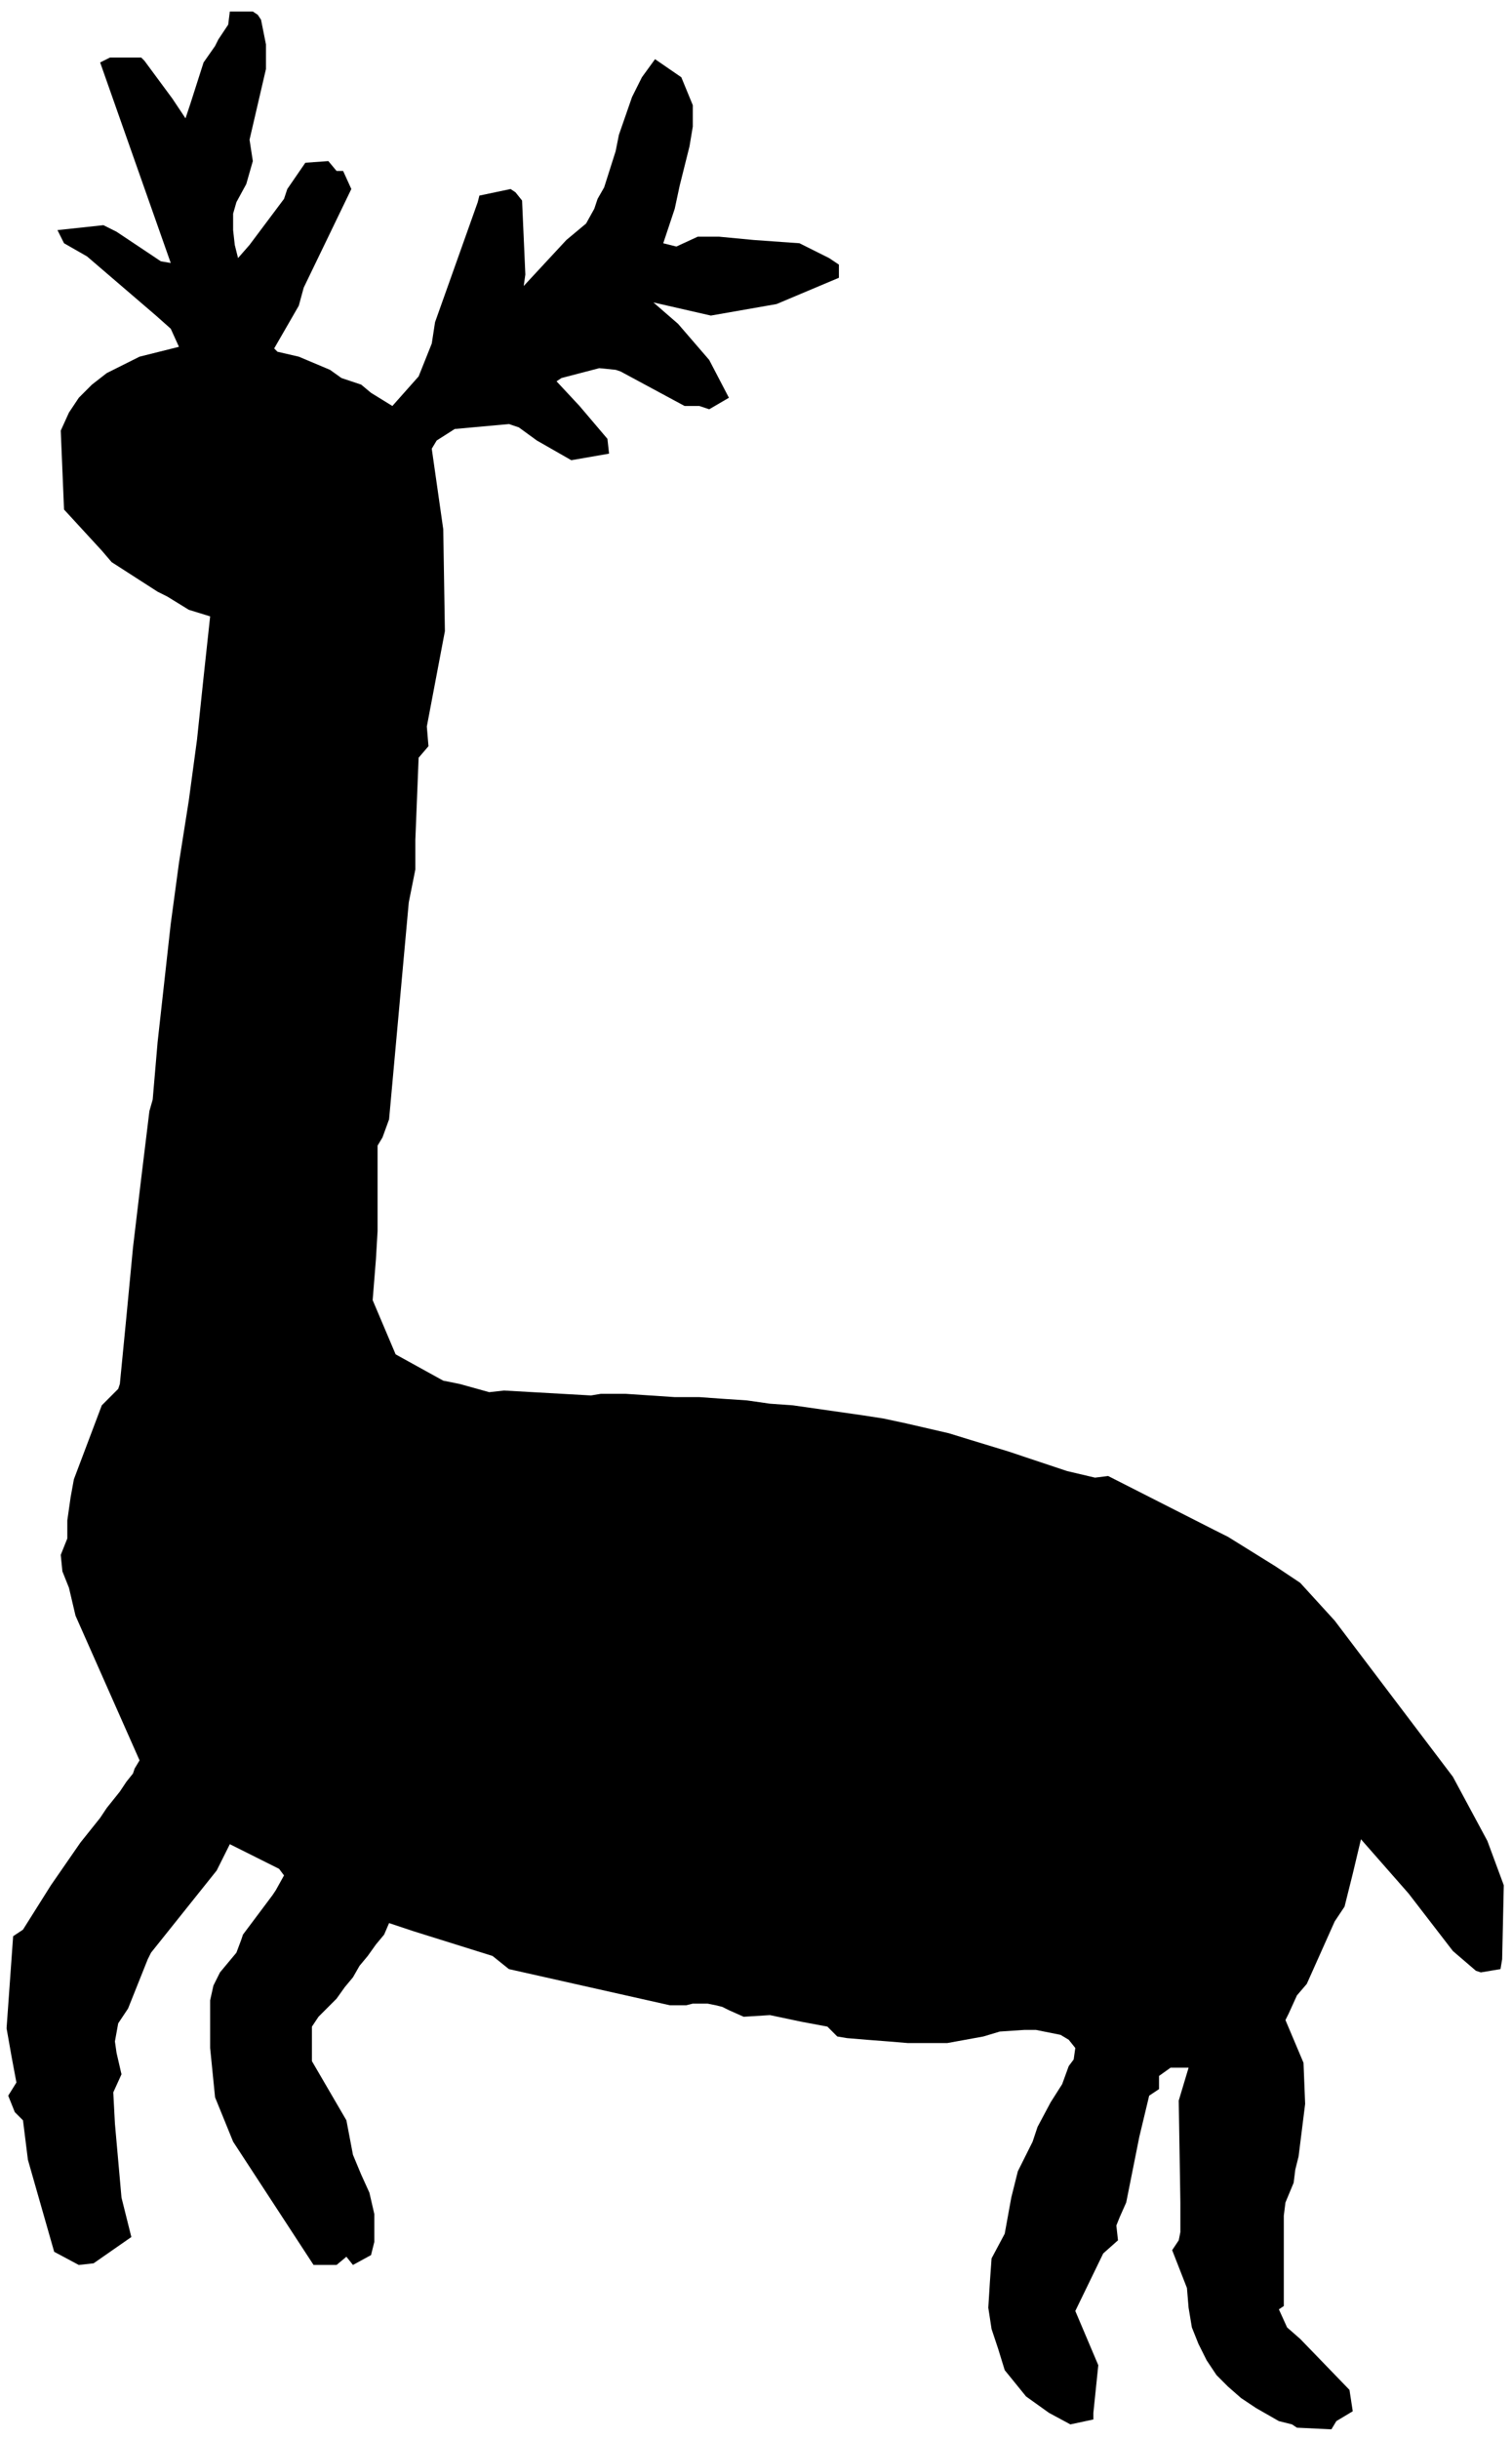 <svg xmlns="http://www.w3.org/2000/svg" fill-rule="evenodd" height="235.36" preserveAspectRatio="none" stroke-linecap="round" viewBox="0 0 921 1484" width="1.52in"><style>.brush0{fill:#fff}.pen0{stroke:#000;stroke-width:1;stroke-linejoin:round}.font0{font-size:8px;font-family:Arial,monospace}.brush2{fill:none}</style><path style="fill:none;stroke:none" d="M0 0h921v1484H0z"/><path style="fill:#000;stroke:none" d="M67 35h19l2 2 17 23 8 12 3-9 8-25 7-10 2-4 6-9 1-8h14l3 2 2 3 3 15v15l-10 43 2 13-4 14-6 11-2 7v10l1 9 2 8 7-8 21-28 2-6 11-16 14-1 5 6h4l5 11-29 60-3 11-15 26 2 2 13 3 19 8 7 5 12 4 6 5 13 8 16-18 8-20 2-13 26-73 1-4 19-4 3 2 4 5 2 45-1 7 26-28 12-10 5-9 2-6 4-7 7-22 2-10 8-23 6-12 8-11 16 11 7 17v13l-2 12-3 12-3 12-3 14-7 21 8 2 13-6h13l21 2 28 2 18 9 6 4v8l-38 16-40 7-35-8 15 13 19 22 12 23-12 7-6-2h-9l-39-21-3-1-10-1-23 6-3 2 14 15 17 20 1 9-23 4-21-12-11-8-6-2-33 3-11 7-3 5 7 49 1 62-11 58 1 12-6 7-2 50v18l-4 20-12 132-4 11-3 5v52l-1 17-2 25 14 33 29 16 10 2 18 5 9-1 53 3 6-1h15l15 1 15 1h15l14 1 15 1 14 2 14 1 14 2 14 2 14 2 13 2 14 3 13 3 13 3 13 4 23 7 36 12 17 4 8-1 65 33 8 4 29 18 15 10 21 23 72 95 21 39 10 27-1 45-1 6-12 2-3-1-14-12-27-35-29-33-5 21-5 20-6 9-17 38-6 7-5 11-2 4 11 26 1 25-4 32-2 8-1 8-5 12-1 8v55l-3 2 5 11 8 7 30 31 2 13-10 6-3 5-21-1-3-2-8-2-14-8-9-6-8-7-7-7-6-9-5-10-4-10-2-12-1-12-9-23 4-6 1-5v-18l-1-62 6-20h-11l-7 5v8l-6 4-6 25-8 40-4 9-2 5 1 9-9 8-17 35 14 33-3 29v4l-14 3-13-7-14-10-13-16-4-13-4-12-2-13 1-16 1-14 8-15 4-22 4-16 5-10 4-8 3-9 8-15 7-11 4-11 3-4 1-7-4-5-5-3-15-3h-7l-15 1-10 3-11 2-11 2h-24l-12-1-13-1-12-1-6-1-6-6-16-3-19-4-16 1-9-4-4-2-4-1-5-1h-9l-4 1h-10l-98-22-10-8-48-15-15-5-3 7-5 6-5 7-5 6-4 7-5 6-5 7-5 5-6 6-4 6v21l21 36 4 21 5 12 5 11 3 13v17l-2 8-11 6-4-5-6 5h-14l-49-75-11-27-3-30v-29l2-9 4-8 10-12 3-8 1-3 18-24 2-3 5-9-3-4-30-15-8 16-40 50-2 4-12 30-6 9-2 11 1 7 3 13-5 11 1 19 4 45 6 24-23 16-9 1-15-8-16-56-3-24-5-5-4-10 5-8-3-16-3-17 4-56 6-4 17-27 18-26 4-5 4-5 4-5 4-6 4-5 4-5 4-6 4-5 1-3 3-5-39-88-4-17-4-10-1-10 4-10v-11l2-14 2-11 17-45 10-10 1-3 4-41 4-42 5-42 5-41 2-7 3-35 4-36 4-36 5-37 6-38 5-37 4-38 4-37-13-4-13-8-6-3-28-18-6-7-23-25-2-48 5-11 6-9 8-8 9-7 10-5 10-5 12-3 12-3-5-11-9-8-42-36-14-8-4-8 28-3 8 4 27 18 6 1L61 38l6-3z"/></svg>
